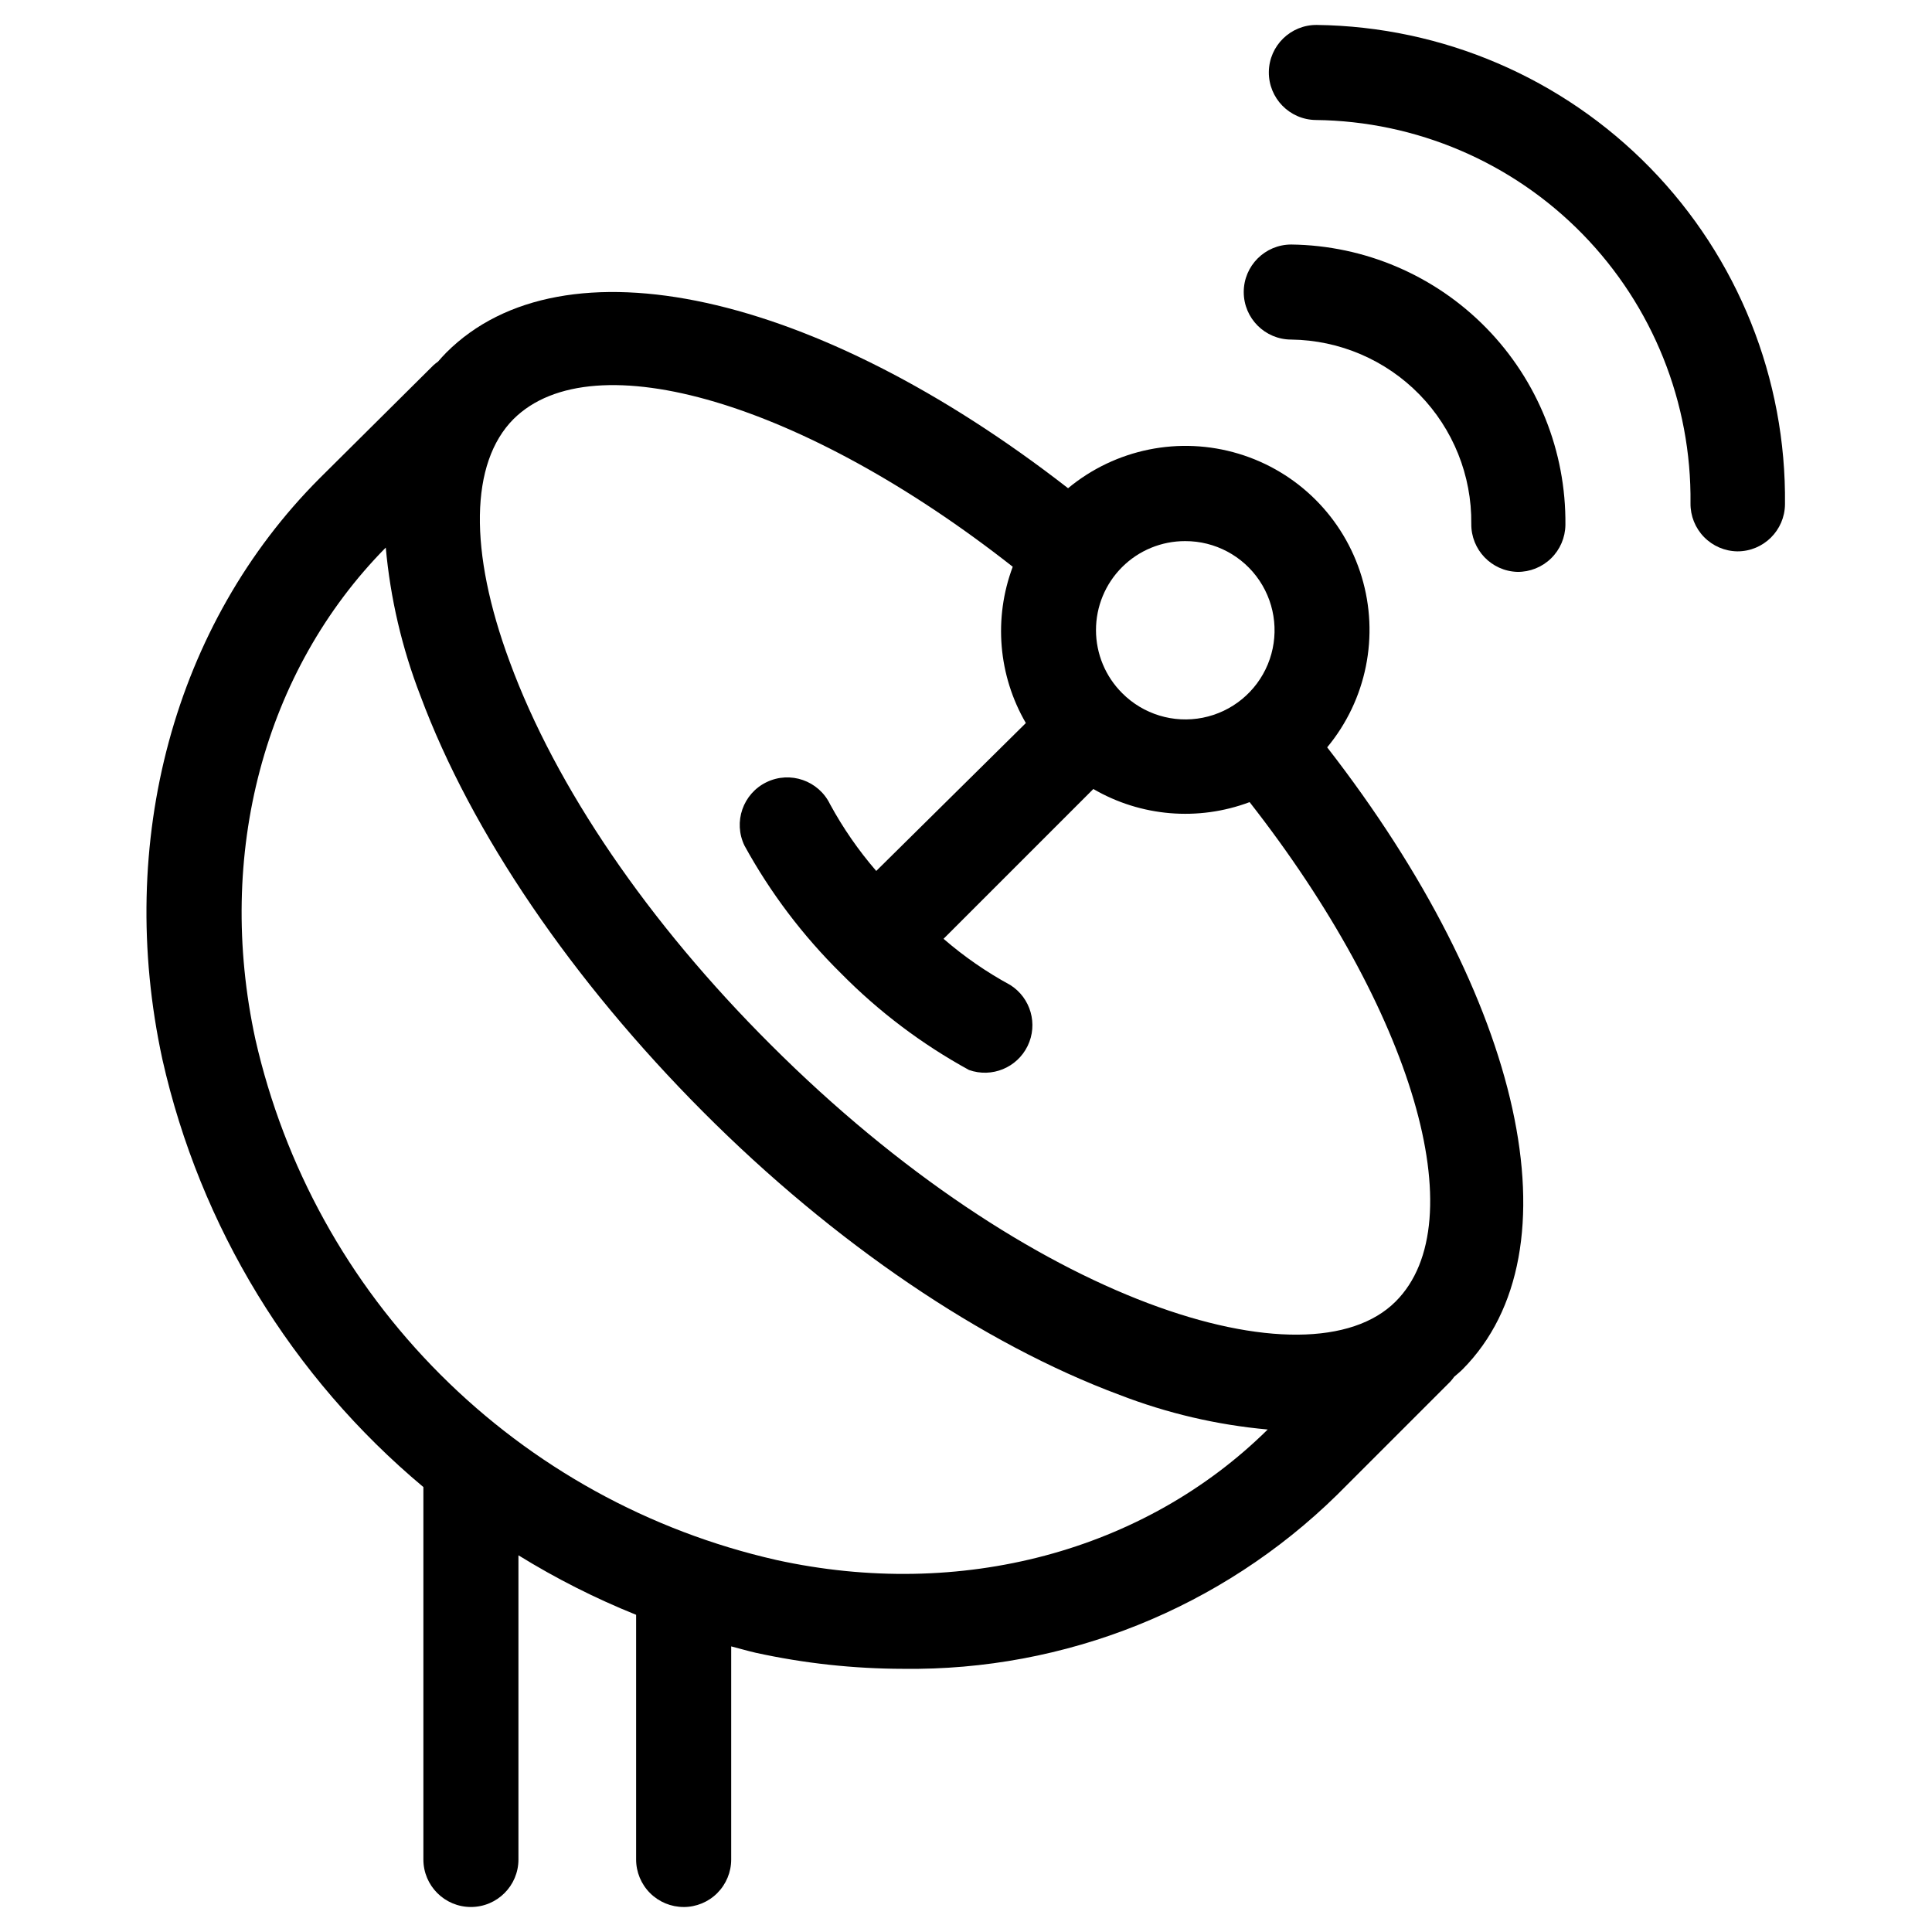 <?xml version="1.0" encoding="UTF-8"?>
<!-- Uploaded to: SVG Repo, www.svgrepo.com, Generator: SVG Repo Mixer Tools -->
<svg fill="#000000" width="800px" height="800px" version="1.1" viewBox="144 144 512 512" xmlns="http://www.w3.org/2000/svg">
 <g>
  <path d="m558.85 283.11c0.199-19.48-7.336-38.25-20.957-52.18-13.621-13.934-32.211-21.891-51.695-22.129-6.953 0-12.594 5.637-12.594 12.594 0 6.957 5.641 12.594 12.594 12.594 12.797 0.16 25.008 5.391 33.953 14.543 8.945 9.152 13.895 21.48 13.758 34.277-0.086 6.859 5.336 12.527 12.191 12.746 3.344 0.039 6.562-1.246 8.953-3.582 2.391-2.332 3.754-5.519 3.797-8.863z"/>
  <path d="m592 277.37c-0.039 3.34 1.25 6.559 3.582 8.949 2.332 2.391 5.523 3.758 8.863 3.797 6.898 0 12.512-5.547 12.594-12.445 0.379-33.289-12.473-65.367-35.73-89.191-23.258-23.824-55.016-37.441-88.309-37.867-6.953-0.082-12.66 5.488-12.746 12.445-0.082 6.953 5.488 12.66 12.445 12.746 26.637 0.305 52.059 11.176 70.68 30.223s28.918 44.707 28.621 71.344z"/>
  <path d="m325.18 649.38c3.34 0 6.543-1.324 8.906-3.688 2.359-2.363 3.688-5.566 3.688-8.906v-56.477c2.215 0.555 4.383 1.211 6.602 1.715v-0.004c12.809 2.797 25.883 4.215 38.992 4.234 42.934 0.555 84.316-16.035 114.97-46.098l29.977-29.977c0.379-0.414 0.734-0.852 1.055-1.312 0.754-0.656 1.562-1.309 2.266-2.016 30.988-31.285 16.074-97.891-35.918-164.8 10.43-12.582 13.863-29.555 9.141-45.199-4.719-15.648-16.961-27.891-32.609-32.609-15.645-4.723-32.617-1.289-45.199 9.141-66.906-52.043-133.81-66.957-164.8-35.922-0.754 0.754-1.461 1.562-2.168 2.367-0.422 0.297-0.824 0.613-1.207 0.957l-30.18 29.977c-38.492 38.543-54.16 96.281-41.664 153.96 9.984 44.359 34.293 84.195 69.172 113.36v98.695c0 6.957 5.641 12.594 12.594 12.594 6.957 0 12.598-5.637 12.598-12.594v-80.609c9.926 6.137 20.359 11.41 31.184 15.77v64.84c0 3.34 1.328 6.543 3.691 8.906 2.363 2.363 5.566 3.688 8.906 3.688zm132.9-361.98c7.902-0.023 15.293 3.906 19.691 10.469 4.398 6.562 5.227 14.891 2.207 22.191-3.019 7.301-9.488 12.609-17.242 14.145-7.75 1.535-15.754-0.902-21.332-6.5-4.445-4.418-6.949-10.426-6.957-16.695-0.012-6.269 2.477-12.285 6.914-16.715 4.434-4.43 10.453-6.91 16.719-6.894zm-45.695 6.801c-5.117 13.625-3.84 28.832 3.477 41.414l-39.648 39.195c-4.703-5.438-8.809-11.367-12.242-17.684-3.035-6.262-10.566-8.879-16.828-5.844-6.262 3.031-8.875 10.566-5.844 16.824 6.84 12.469 15.465 23.875 25.594 33.859 9.996 10.137 21.418 18.758 33.906 25.594 6.047 2.141 12.734-0.605 15.535-6.375 2.801-5.769 0.82-12.723-4.602-16.148-6.32-3.434-12.246-7.535-17.684-12.242l39.699-39.699c12.582 7.32 27.785 8.594 41.414 3.477 43.176 55.168 59.902 111.19 38.691 132.35-23.074 23.074-96.781 0.754-165.65-68.113-32.344-32.246-56.93-68.219-69.121-101.42-10.883-29.32-10.531-52.75 1.008-64.336 21.109-20.961 77.133-4.234 132.3 39.145zm-200.71 125.2c-10.629-49.02 2.316-97.637 34.562-130.29h-0.004c1.215 13.445 4.305 26.656 9.172 39.246 13.504 36.324 40.305 75.57 74.969 110.34 34.66 34.762 74.059 61.465 110.34 74.969l-0.004-0.004c12.59 4.871 25.801 7.957 39.246 9.172-32.648 32.242-81.266 45.344-130.29 34.562v-0.004c-33.672-7.644-64.5-24.66-88.914-49.078-24.418-24.414-41.434-55.238-49.078-88.914z"/>
 </g>
</svg>